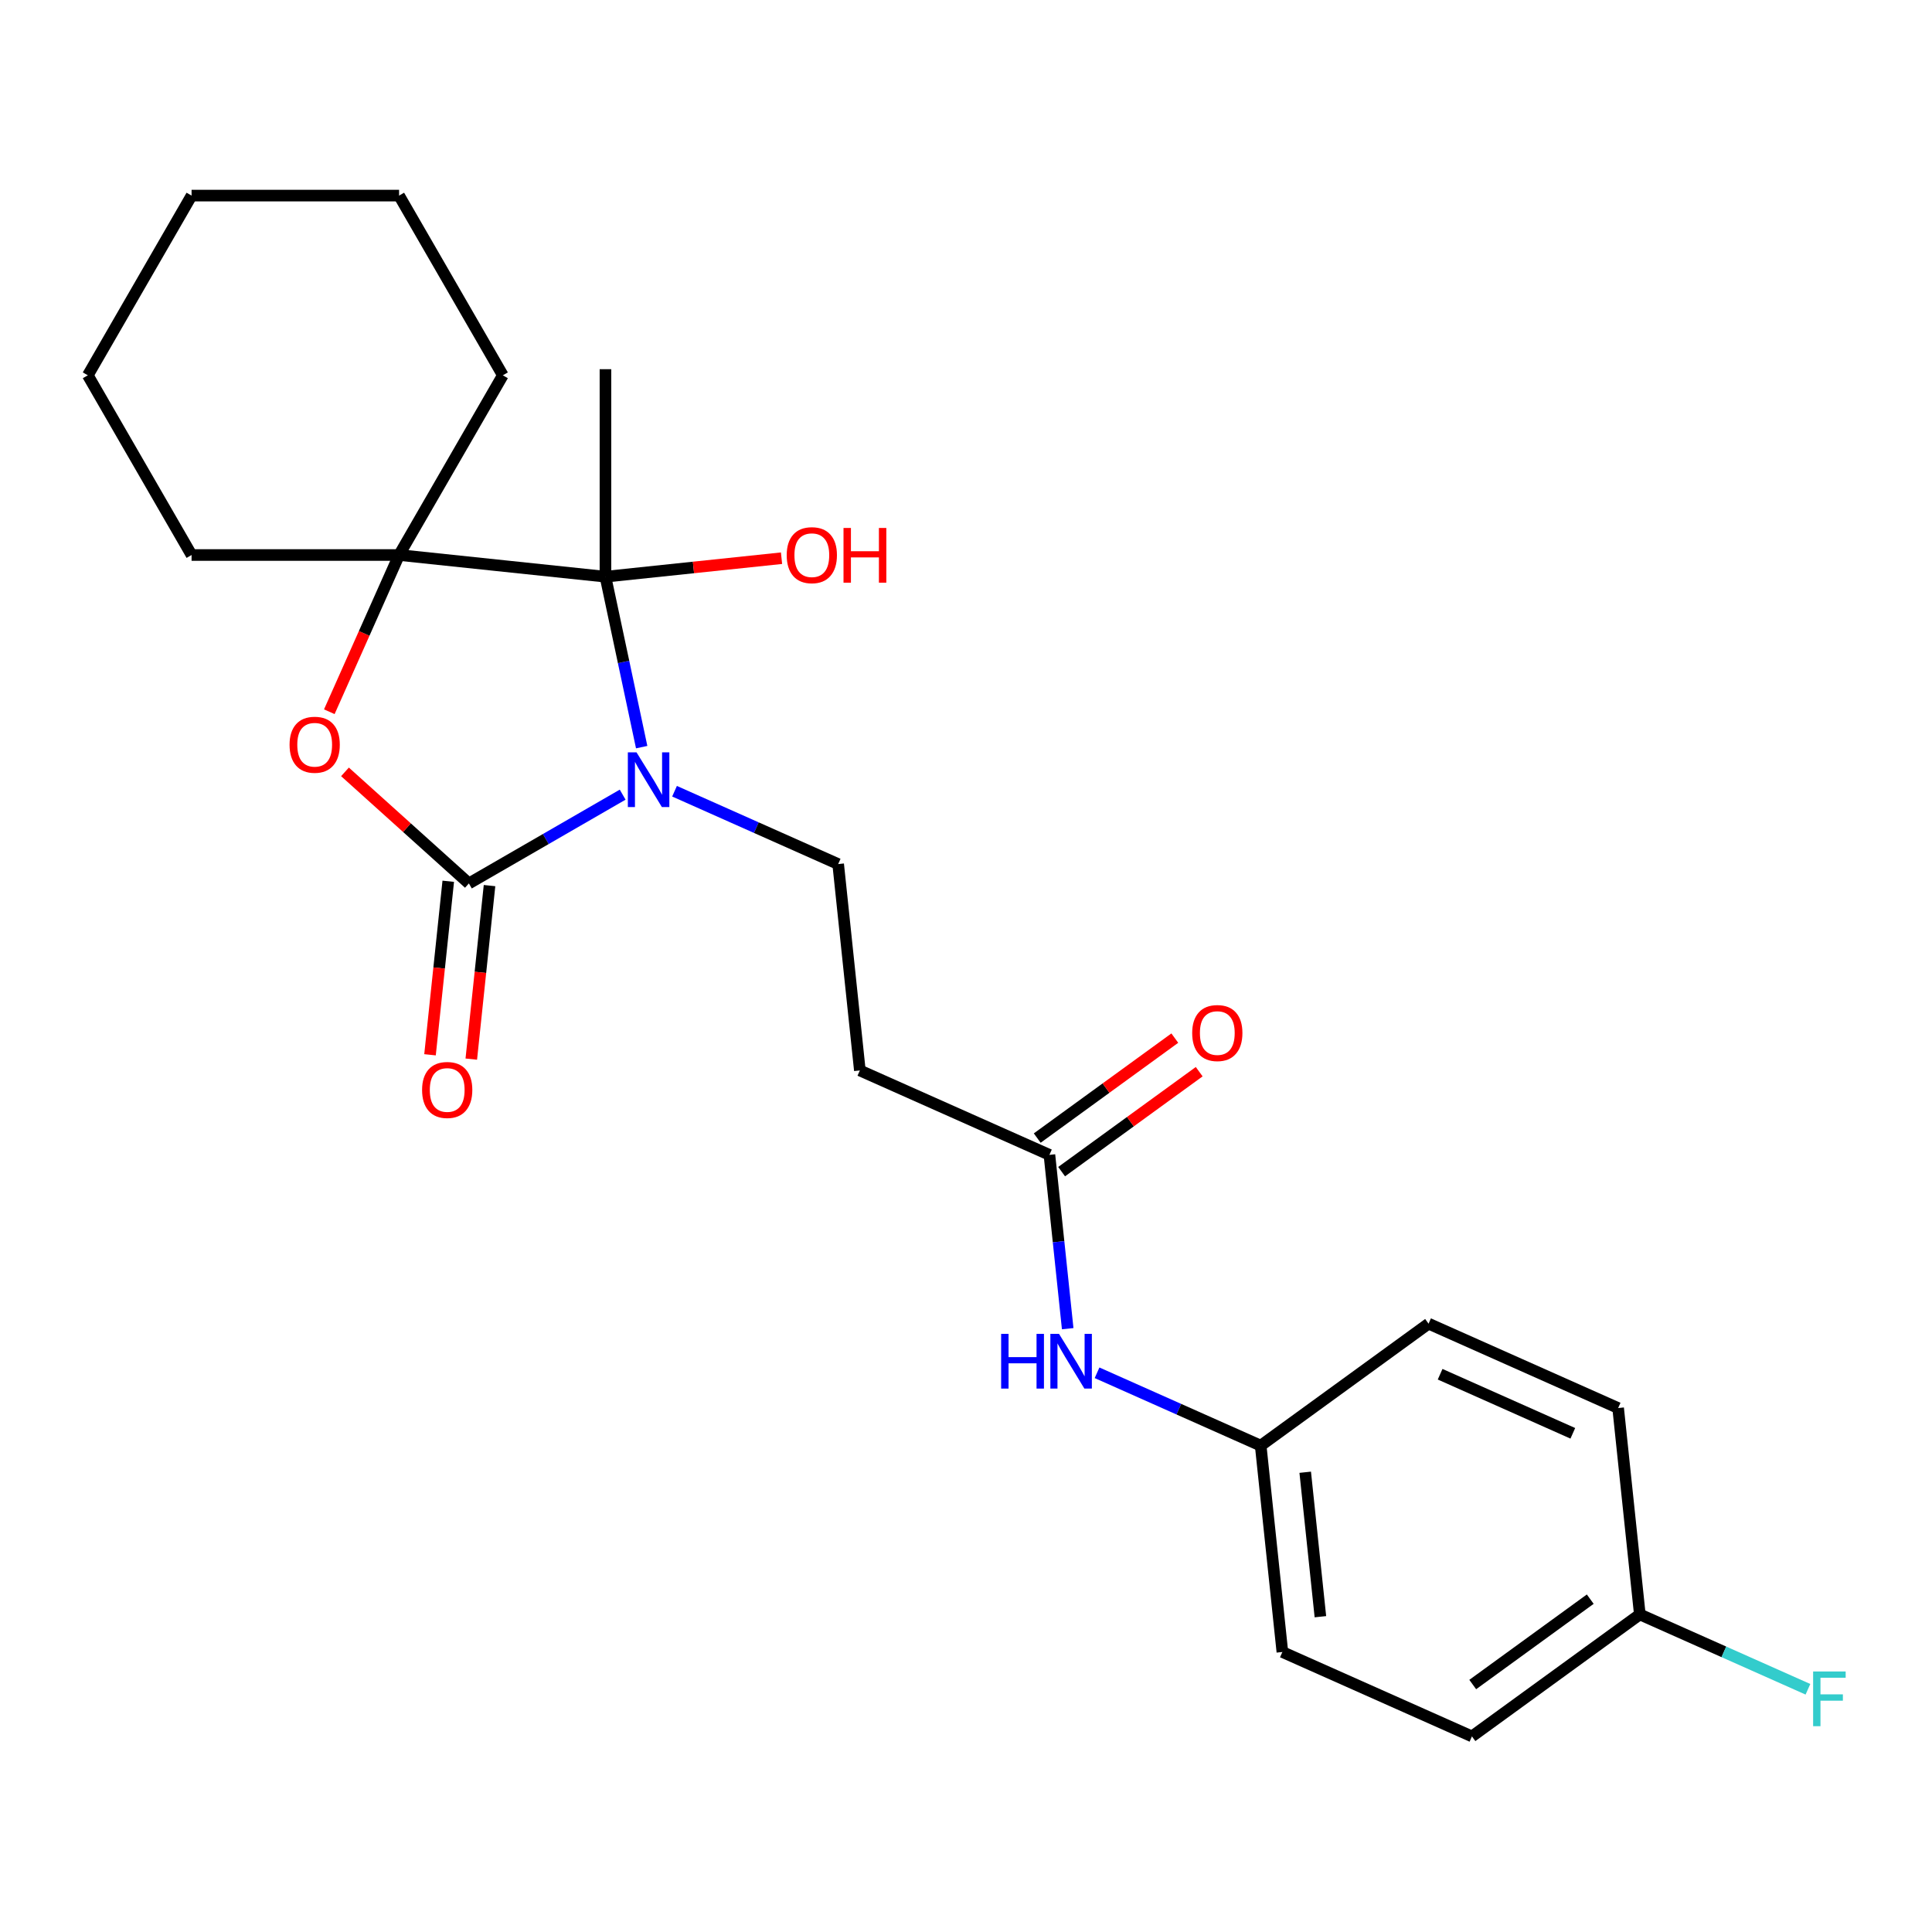 <?xml version='1.0' encoding='iso-8859-1'?>
<svg version='1.1' baseProfile='full'
              xmlns='http://www.w3.org/2000/svg'
                      xmlns:rdkit='http://www.rdkit.org/xml'
                      xmlns:xlink='http://www.w3.org/1999/xlink'
                  xml:space='preserve'
width='1000px' height='1000px' viewBox='0 0 1000 1000'>
<!-- END OF HEADER -->
<rect style='opacity:1.0;fill:#FFFFFF;stroke:none' width='1000' height='1000' x='0' y='0'> </rect>
<path class='bond-0' d='M 322.288,411.312 L 282.492,434.288' style='fill:none;fill-rule:evenodd;stroke:#0000FF;stroke-width:6px;stroke-linecap:butt;stroke-linejoin:miter;stroke-opacity:1' />
<path class='bond-0' d='M 282.492,434.288 L 242.697,457.264' style='fill:none;fill-rule:evenodd;stroke:#000000;stroke-width:6px;stroke-linecap:butt;stroke-linejoin:miter;stroke-opacity:1' />
<path class='bond-1' d='M 332.133,386.715 L 322.758,342.608' style='fill:none;fill-rule:evenodd;stroke:#0000FF;stroke-width:6px;stroke-linecap:butt;stroke-linejoin:miter;stroke-opacity:1' />
<path class='bond-1' d='M 322.758,342.608 L 313.382,298.501' style='fill:none;fill-rule:evenodd;stroke:#000000;stroke-width:6px;stroke-linecap:butt;stroke-linejoin:miter;stroke-opacity:1' />
<path class='bond-4' d='M 349.139,409.538 L 391.486,428.392' style='fill:none;fill-rule:evenodd;stroke:#0000FF;stroke-width:6px;stroke-linecap:butt;stroke-linejoin:miter;stroke-opacity:1' />
<path class='bond-4' d='M 391.486,428.392 L 433.834,447.247' style='fill:none;fill-rule:evenodd;stroke:#000000;stroke-width:6px;stroke-linecap:butt;stroke-linejoin:miter;stroke-opacity:1' />
<path class='bond-2' d='M 242.697,457.264 L 210.63,428.391' style='fill:none;fill-rule:evenodd;stroke:#000000;stroke-width:6px;stroke-linecap:butt;stroke-linejoin:miter;stroke-opacity:1' />
<path class='bond-2' d='M 210.63,428.391 L 178.563,399.518' style='fill:none;fill-rule:evenodd;stroke:#FF0000;stroke-width:6px;stroke-linecap:butt;stroke-linejoin:miter;stroke-opacity:1' />
<path class='bond-7' d='M 232.015,456.141 L 227.295,501.048' style='fill:none;fill-rule:evenodd;stroke:#000000;stroke-width:6px;stroke-linecap:butt;stroke-linejoin:miter;stroke-opacity:1' />
<path class='bond-7' d='M 227.295,501.048 L 222.575,545.954' style='fill:none;fill-rule:evenodd;stroke:#FF0000;stroke-width:6px;stroke-linecap:butt;stroke-linejoin:miter;stroke-opacity:1' />
<path class='bond-7' d='M 253.378,458.386 L 248.659,503.293' style='fill:none;fill-rule:evenodd;stroke:#000000;stroke-width:6px;stroke-linecap:butt;stroke-linejoin:miter;stroke-opacity:1' />
<path class='bond-7' d='M 248.659,503.293 L 243.939,548.199' style='fill:none;fill-rule:evenodd;stroke:#FF0000;stroke-width:6px;stroke-linecap:butt;stroke-linejoin:miter;stroke-opacity:1' />
<path class='bond-3' d='M 313.382,298.501 L 206.564,287.274' style='fill:none;fill-rule:evenodd;stroke:#000000;stroke-width:6px;stroke-linecap:butt;stroke-linejoin:miter;stroke-opacity:1' />
<path class='bond-10' d='M 313.382,298.501 L 358.949,293.712' style='fill:none;fill-rule:evenodd;stroke:#000000;stroke-width:6px;stroke-linecap:butt;stroke-linejoin:miter;stroke-opacity:1' />
<path class='bond-10' d='M 358.949,293.712 L 404.515,288.923' style='fill:none;fill-rule:evenodd;stroke:#FF0000;stroke-width:6px;stroke-linecap:butt;stroke-linejoin:miter;stroke-opacity:1' />
<path class='bond-12' d='M 313.382,298.501 L 313.382,191.095' style='fill:none;fill-rule:evenodd;stroke:#000000;stroke-width:6px;stroke-linecap:butt;stroke-linejoin:miter;stroke-opacity:1' />
<path class='bond-24' d='M 170.449,368.39 L 188.507,327.832' style='fill:none;fill-rule:evenodd;stroke:#FF0000;stroke-width:6px;stroke-linecap:butt;stroke-linejoin:miter;stroke-opacity:1' />
<path class='bond-24' d='M 188.507,327.832 L 206.564,287.274' style='fill:none;fill-rule:evenodd;stroke:#000000;stroke-width:6px;stroke-linecap:butt;stroke-linejoin:miter;stroke-opacity:1' />
<path class='bond-15' d='M 206.564,287.274 L 260.267,194.257' style='fill:none;fill-rule:evenodd;stroke:#000000;stroke-width:6px;stroke-linecap:butt;stroke-linejoin:miter;stroke-opacity:1' />
<path class='bond-16' d='M 206.564,287.274 L 99.158,287.274' style='fill:none;fill-rule:evenodd;stroke:#000000;stroke-width:6px;stroke-linecap:butt;stroke-linejoin:miter;stroke-opacity:1' />
<path class='bond-6' d='M 433.834,447.247 L 445.061,554.065' style='fill:none;fill-rule:evenodd;stroke:#000000;stroke-width:6px;stroke-linecap:butt;stroke-linejoin:miter;stroke-opacity:1' />
<path class='bond-5' d='M 543.182,597.751 L 445.061,554.065' style='fill:none;fill-rule:evenodd;stroke:#000000;stroke-width:6px;stroke-linecap:butt;stroke-linejoin:miter;stroke-opacity:1' />
<path class='bond-8' d='M 543.182,597.751 L 547.91,642.737' style='fill:none;fill-rule:evenodd;stroke:#000000;stroke-width:6px;stroke-linecap:butt;stroke-linejoin:miter;stroke-opacity:1' />
<path class='bond-8' d='M 547.91,642.737 L 552.638,687.724' style='fill:none;fill-rule:evenodd;stroke:#0000FF;stroke-width:6px;stroke-linecap:butt;stroke-linejoin:miter;stroke-opacity:1' />
<path class='bond-9' d='M 549.495,606.44 L 585.099,580.572' style='fill:none;fill-rule:evenodd;stroke:#000000;stroke-width:6px;stroke-linecap:butt;stroke-linejoin:miter;stroke-opacity:1' />
<path class='bond-9' d='M 585.099,580.572 L 620.703,554.704' style='fill:none;fill-rule:evenodd;stroke:#FF0000;stroke-width:6px;stroke-linecap:butt;stroke-linejoin:miter;stroke-opacity:1' />
<path class='bond-9' d='M 536.869,589.062 L 572.473,563.194' style='fill:none;fill-rule:evenodd;stroke:#000000;stroke-width:6px;stroke-linecap:butt;stroke-linejoin:miter;stroke-opacity:1' />
<path class='bond-9' d='M 572.473,563.194 L 608.077,537.326' style='fill:none;fill-rule:evenodd;stroke:#FF0000;stroke-width:6px;stroke-linecap:butt;stroke-linejoin:miter;stroke-opacity:1' />
<path class='bond-11' d='M 567.834,710.546 L 610.182,729.401' style='fill:none;fill-rule:evenodd;stroke:#0000FF;stroke-width:6px;stroke-linecap:butt;stroke-linejoin:miter;stroke-opacity:1' />
<path class='bond-11' d='M 610.182,729.401 L 652.529,748.255' style='fill:none;fill-rule:evenodd;stroke:#000000;stroke-width:6px;stroke-linecap:butt;stroke-linejoin:miter;stroke-opacity:1' />
<path class='bond-17' d='M 652.529,748.255 L 739.423,685.123' style='fill:none;fill-rule:evenodd;stroke:#000000;stroke-width:6px;stroke-linecap:butt;stroke-linejoin:miter;stroke-opacity:1' />
<path class='bond-18' d='M 652.529,748.255 L 663.756,855.073' style='fill:none;fill-rule:evenodd;stroke:#000000;stroke-width:6px;stroke-linecap:butt;stroke-linejoin:miter;stroke-opacity:1' />
<path class='bond-18' d='M 675.577,762.032 L 683.436,836.805' style='fill:none;fill-rule:evenodd;stroke:#000000;stroke-width:6px;stroke-linecap:butt;stroke-linejoin:miter;stroke-opacity:1' />
<path class='bond-13' d='M 848.771,835.627 L 761.877,898.759' style='fill:none;fill-rule:evenodd;stroke:#000000;stroke-width:6px;stroke-linecap:butt;stroke-linejoin:miter;stroke-opacity:1' />
<path class='bond-13' d='M 823.11,827.718 L 762.285,871.911' style='fill:none;fill-rule:evenodd;stroke:#000000;stroke-width:6px;stroke-linecap:butt;stroke-linejoin:miter;stroke-opacity:1' />
<path class='bond-14' d='M 848.771,835.627 L 892.279,854.998' style='fill:none;fill-rule:evenodd;stroke:#000000;stroke-width:6px;stroke-linecap:butt;stroke-linejoin:miter;stroke-opacity:1' />
<path class='bond-14' d='M 892.279,854.998 L 935.786,874.369' style='fill:none;fill-rule:evenodd;stroke:#33CCCC;stroke-width:6px;stroke-linecap:butt;stroke-linejoin:miter;stroke-opacity:1' />
<path class='bond-26' d='M 848.771,835.627 L 837.544,728.809' style='fill:none;fill-rule:evenodd;stroke:#000000;stroke-width:6px;stroke-linecap:butt;stroke-linejoin:miter;stroke-opacity:1' />
<path class='bond-21' d='M 260.267,194.257 L 206.564,101.241' style='fill:none;fill-rule:evenodd;stroke:#000000;stroke-width:6px;stroke-linecap:butt;stroke-linejoin:miter;stroke-opacity:1' />
<path class='bond-22' d='M 99.158,287.274 L 45.455,194.257' style='fill:none;fill-rule:evenodd;stroke:#000000;stroke-width:6px;stroke-linecap:butt;stroke-linejoin:miter;stroke-opacity:1' />
<path class='bond-19' d='M 739.423,685.123 L 837.544,728.809' style='fill:none;fill-rule:evenodd;stroke:#000000;stroke-width:6px;stroke-linecap:butt;stroke-linejoin:miter;stroke-opacity:1' />
<path class='bond-19' d='M 745.404,711.3 L 814.088,741.881' style='fill:none;fill-rule:evenodd;stroke:#000000;stroke-width:6px;stroke-linecap:butt;stroke-linejoin:miter;stroke-opacity:1' />
<path class='bond-20' d='M 663.756,855.073 L 761.877,898.759' style='fill:none;fill-rule:evenodd;stroke:#000000;stroke-width:6px;stroke-linecap:butt;stroke-linejoin:miter;stroke-opacity:1' />
<path class='bond-25' d='M 206.564,101.241 L 99.158,101.241' style='fill:none;fill-rule:evenodd;stroke:#000000;stroke-width:6px;stroke-linecap:butt;stroke-linejoin:miter;stroke-opacity:1' />
<path class='bond-23' d='M 45.455,194.257 L 99.158,101.241' style='fill:none;fill-rule:evenodd;stroke:#000000;stroke-width:6px;stroke-linecap:butt;stroke-linejoin:miter;stroke-opacity:1' />
<path  class='atom-0' d='M 329.453 389.401
L 338.733 404.401
Q 339.653 405.881, 341.133 408.561
Q 342.613 411.241, 342.693 411.401
L 342.693 389.401
L 346.453 389.401
L 346.453 417.721
L 342.573 417.721
L 332.613 401.321
Q 331.453 399.401, 330.213 397.201
Q 329.013 395.001, 328.653 394.321
L 328.653 417.721
L 324.973 417.721
L 324.973 389.401
L 329.453 389.401
' fill='#0000FF'/>
<path  class='atom-3' d='M 149.878 385.475
Q 149.878 378.675, 153.238 374.875
Q 156.598 371.075, 162.878 371.075
Q 169.158 371.075, 172.518 374.875
Q 175.878 378.675, 175.878 385.475
Q 175.878 392.355, 172.478 396.275
Q 169.078 400.155, 162.878 400.155
Q 156.638 400.155, 153.238 396.275
Q 149.878 392.395, 149.878 385.475
M 162.878 396.955
Q 167.198 396.955, 169.518 394.075
Q 171.878 391.155, 171.878 385.475
Q 171.878 379.915, 169.518 377.115
Q 167.198 374.275, 162.878 374.275
Q 158.558 374.275, 156.198 377.075
Q 153.878 379.875, 153.878 385.475
Q 153.878 391.195, 156.198 394.075
Q 158.558 396.955, 162.878 396.955
' fill='#FF0000'/>
<path  class='atom-8' d='M 218.47 564.162
Q 218.47 557.362, 221.83 553.562
Q 225.19 549.762, 231.47 549.762
Q 237.75 549.762, 241.11 553.562
Q 244.47 557.362, 244.47 564.162
Q 244.47 571.042, 241.07 574.962
Q 237.67 578.842, 231.47 578.842
Q 225.23 578.842, 221.83 574.962
Q 218.47 571.082, 218.47 564.162
M 231.47 575.642
Q 235.79 575.642, 238.11 572.762
Q 240.47 569.842, 240.47 564.162
Q 240.47 558.602, 238.11 555.802
Q 235.79 552.962, 231.47 552.962
Q 227.15 552.962, 224.79 555.762
Q 222.47 558.562, 222.47 564.162
Q 222.47 569.882, 224.79 572.762
Q 227.15 575.642, 231.47 575.642
' fill='#FF0000'/>
<path  class='atom-9' d='M 518.189 690.409
L 522.029 690.409
L 522.029 702.449
L 536.509 702.449
L 536.509 690.409
L 540.349 690.409
L 540.349 718.729
L 536.509 718.729
L 536.509 705.649
L 522.029 705.649
L 522.029 718.729
L 518.189 718.729
L 518.189 690.409
' fill='#0000FF'/>
<path  class='atom-9' d='M 548.149 690.409
L 557.429 705.409
Q 558.349 706.889, 559.829 709.569
Q 561.309 712.249, 561.389 712.409
L 561.389 690.409
L 565.149 690.409
L 565.149 718.729
L 561.269 718.729
L 551.309 702.329
Q 550.149 700.409, 548.909 698.209
Q 547.709 696.009, 547.349 695.329
L 547.349 718.729
L 543.669 718.729
L 543.669 690.409
L 548.149 690.409
' fill='#0000FF'/>
<path  class='atom-10' d='M 617.075 534.699
Q 617.075 527.899, 620.435 524.099
Q 623.795 520.299, 630.075 520.299
Q 636.355 520.299, 639.715 524.099
Q 643.075 527.899, 643.075 534.699
Q 643.075 541.579, 639.675 545.499
Q 636.275 549.379, 630.075 549.379
Q 623.835 549.379, 620.435 545.499
Q 617.075 541.619, 617.075 534.699
M 630.075 546.179
Q 634.395 546.179, 636.715 543.299
Q 639.075 540.379, 639.075 534.699
Q 639.075 529.139, 636.715 526.339
Q 634.395 523.499, 630.075 523.499
Q 625.755 523.499, 623.395 526.299
Q 621.075 529.099, 621.075 534.699
Q 621.075 540.419, 623.395 543.299
Q 625.755 546.179, 630.075 546.179
' fill='#FF0000'/>
<path  class='atom-11' d='M 407.2 287.354
Q 407.2 280.554, 410.56 276.754
Q 413.92 272.954, 420.2 272.954
Q 426.48 272.954, 429.84 276.754
Q 433.2 280.554, 433.2 287.354
Q 433.2 294.234, 429.8 298.154
Q 426.4 302.034, 420.2 302.034
Q 413.96 302.034, 410.56 298.154
Q 407.2 294.274, 407.2 287.354
M 420.2 298.834
Q 424.52 298.834, 426.84 295.954
Q 429.2 293.034, 429.2 287.354
Q 429.2 281.794, 426.84 278.994
Q 424.52 276.154, 420.2 276.154
Q 415.88 276.154, 413.52 278.954
Q 411.2 281.754, 411.2 287.354
Q 411.2 293.074, 413.52 295.954
Q 415.88 298.834, 420.2 298.834
' fill='#FF0000'/>
<path  class='atom-11' d='M 436.6 273.274
L 440.44 273.274
L 440.44 285.314
L 454.92 285.314
L 454.92 273.274
L 458.76 273.274
L 458.76 301.594
L 454.92 301.594
L 454.92 288.514
L 440.44 288.514
L 440.44 301.594
L 436.6 301.594
L 436.6 273.274
' fill='#FF0000'/>
<path  class='atom-15' d='M 938.471 865.153
L 955.311 865.153
L 955.311 868.393
L 942.271 868.393
L 942.271 876.993
L 953.871 876.993
L 953.871 880.273
L 942.271 880.273
L 942.271 893.473
L 938.471 893.473
L 938.471 865.153
' fill='#33CCCC'/>
</svg>
